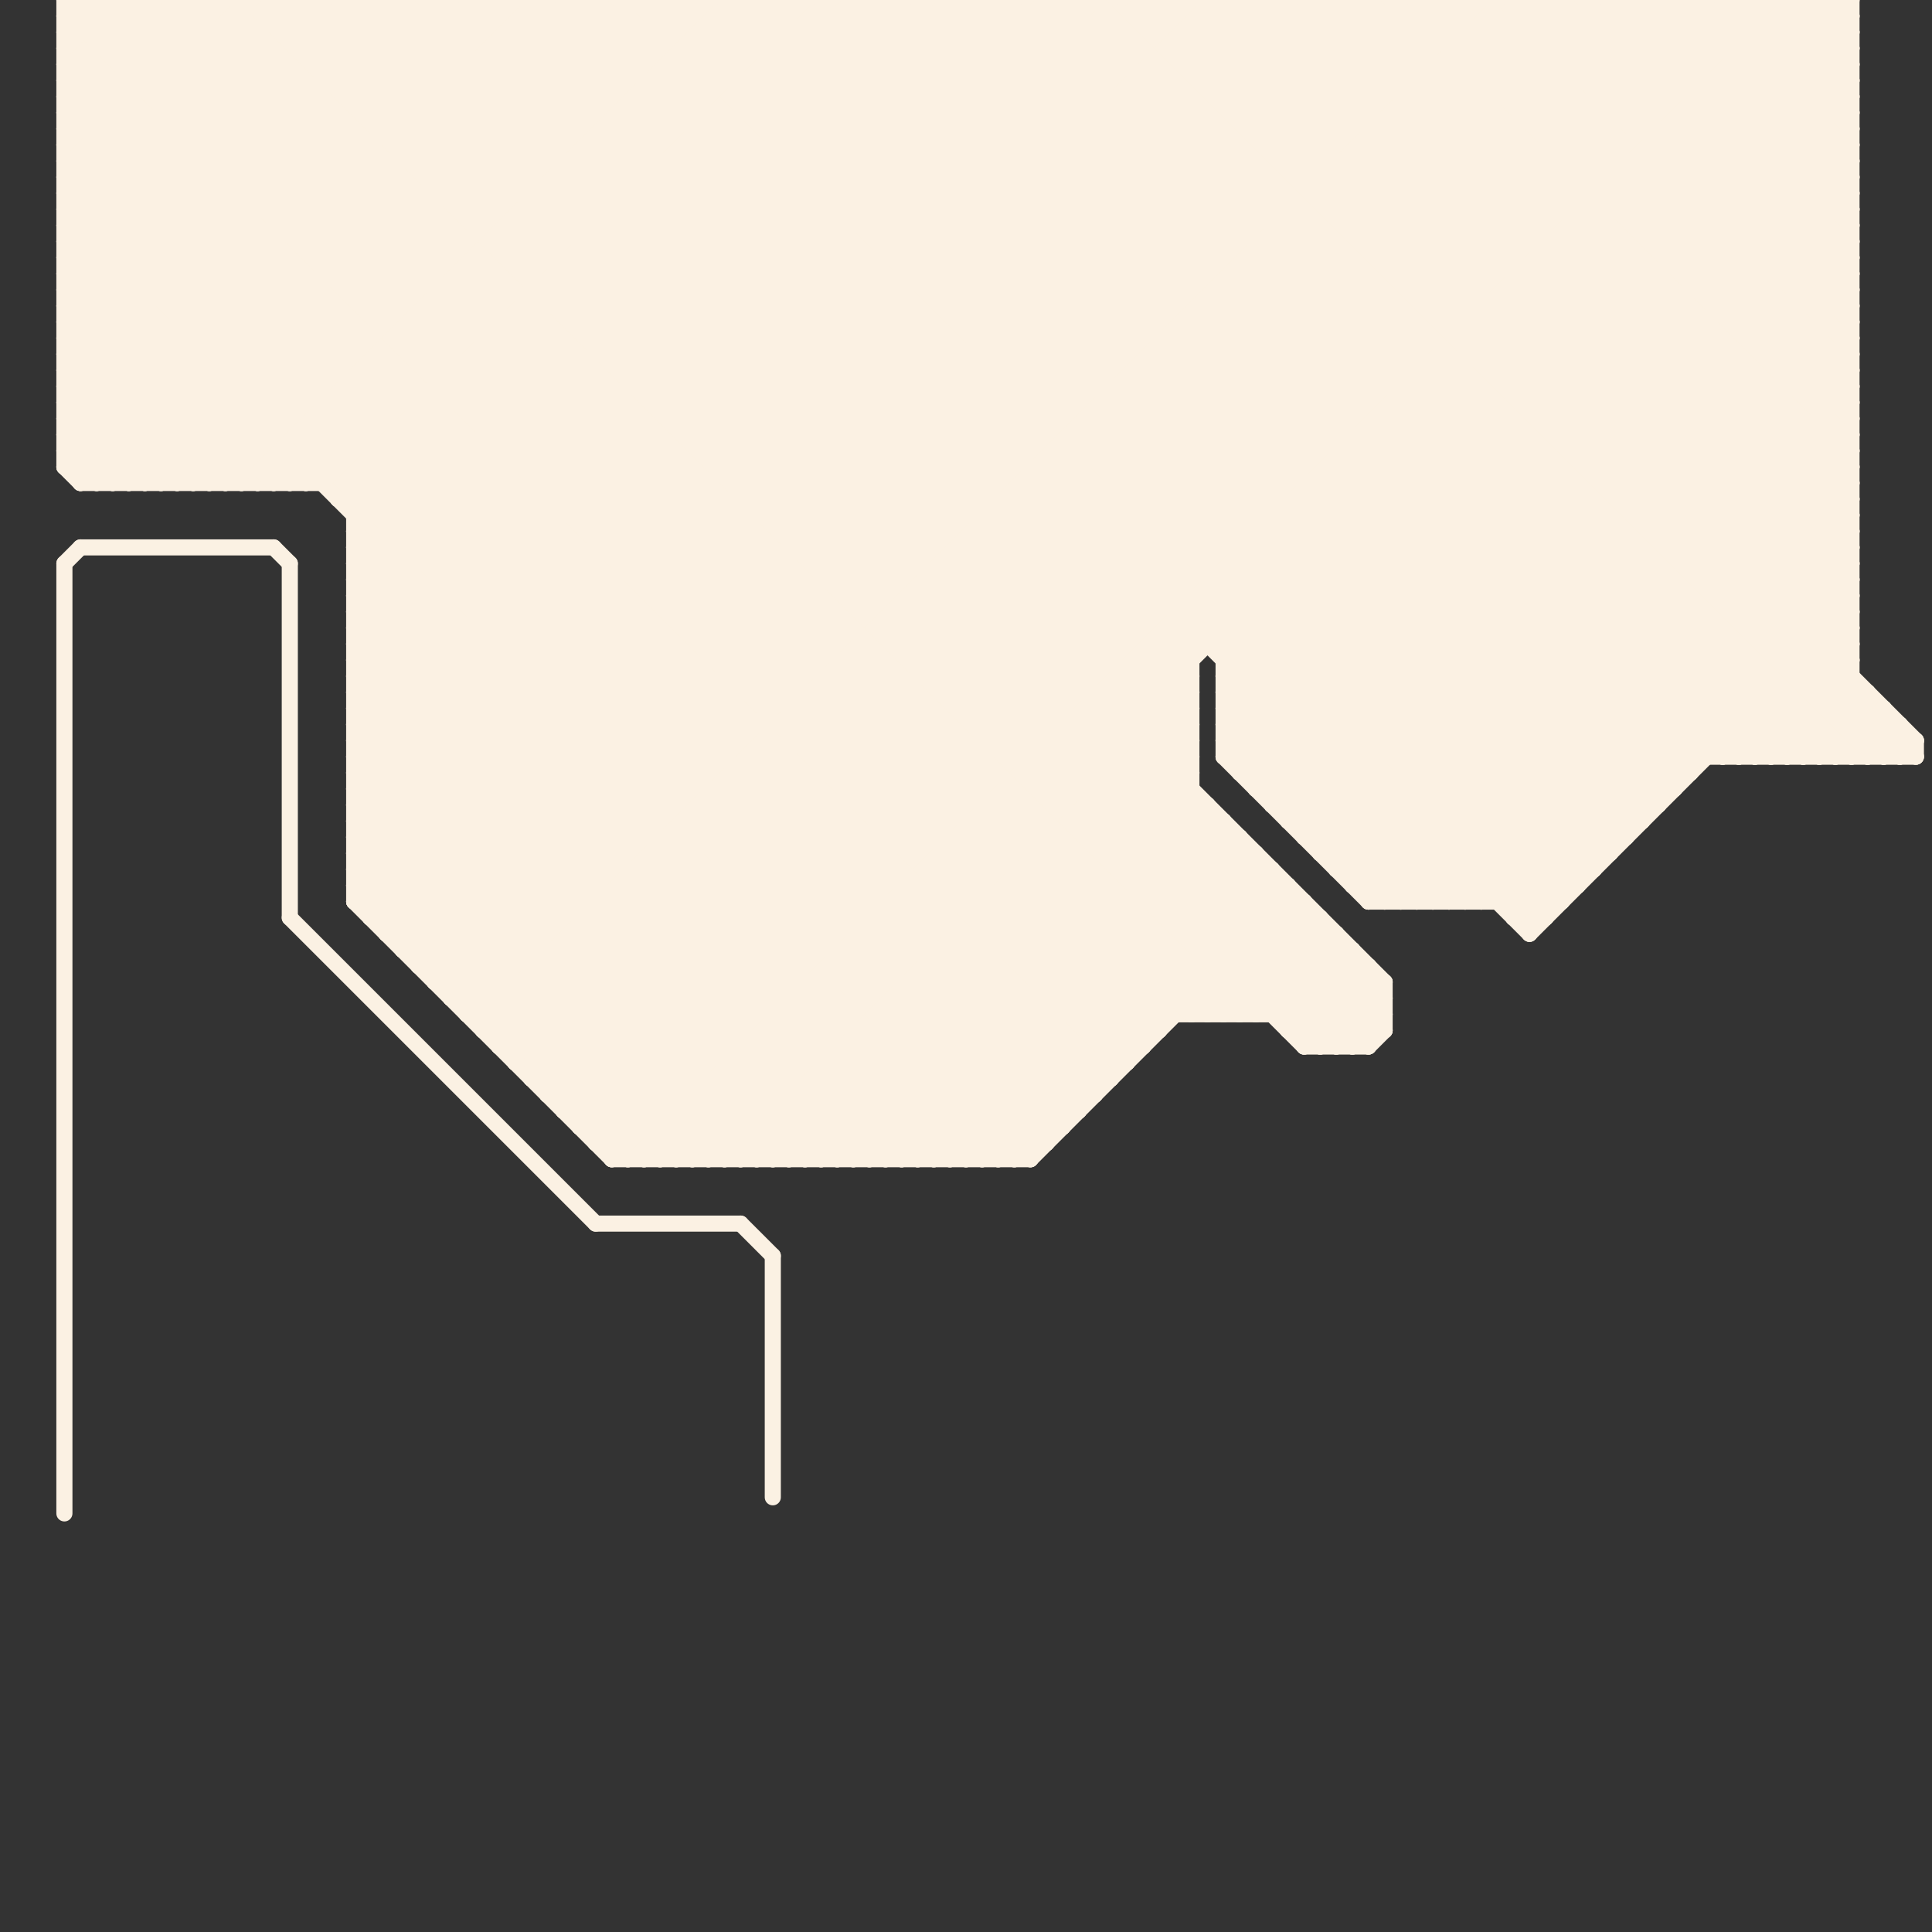 
<svg version="1.1" xmlns="http://www.w3.org/2000/svg" viewBox="0 0 120 120">
<rect x="0" y="0" width="120" height="120" fill="#333333" stroke="none"/>
<style>line { stroke-width: 1; fill: none; stroke-linecap: round; stroke-linejoin: round; } .c0 { stroke: #fbf1e3 }</style><line class="c0" x1="106" y1="0" x2="106" y2="47"/><line class="c0" x1="10" y1="0" x2="10" y2="30"/><line class="c0" x1="22" y1="45" x2="67" y2="0"/><line class="c0" x1="22" y1="56" x2="38" y2="72"/><line class="c0" x1="93" y1="0" x2="93" y2="56"/><line class="c0" x1="54" y1="0" x2="54" y2="72"/><line class="c0" x1="96" y1="0" x2="115" y2="19"/><line class="c0" x1="7" y1="30" x2="37" y2="0"/><line class="c0" x1="22" y1="56" x2="78" y2="0"/><line class="c0" x1="52" y1="72" x2="74" y2="50"/><line class="c0" x1="77" y1="47" x2="115" y2="9"/><line class="c0" x1="22" y1="44" x2="50" y2="72"/><line class="c0" x1="32" y1="0" x2="74" y2="42"/><line class="c0" x1="54" y1="0" x2="103" y2="49"/><line class="c0" x1="109" y1="0" x2="109" y2="47"/><line class="c0" x1="82" y1="53" x2="115" y2="20"/><line class="c0" x1="21" y1="30" x2="51" y2="0"/><line class="c0" x1="117" y1="44" x2="117" y2="47"/><line class="c0" x1="77" y1="52" x2="77" y2="63"/><line class="c0" x1="8" y1="30" x2="38" y2="0"/><line class="c0" x1="22" y1="47" x2="47" y2="72"/><line class="c0" x1="50" y1="72" x2="74" y2="48"/><line class="c0" x1="111" y1="0" x2="111" y2="47"/><line class="c0" x1="94" y1="56" x2="115" y2="35"/><line class="c0" x1="88" y1="0" x2="115" y2="27"/><line class="c0" x1="98" y1="0" x2="98" y2="55"/><line class="c0" x1="10" y1="30" x2="40" y2="0"/><line class="c0" x1="38" y1="71" x2="109" y2="0"/><line class="c0" x1="4" y1="22" x2="26" y2="0"/><line class="c0" x1="81" y1="52" x2="115" y2="18"/><line class="c0" x1="83" y1="58" x2="83" y2="65"/><line class="c0" x1="76" y1="45" x2="87" y2="56"/><line class="c0" x1="108" y1="47" x2="115" y2="40"/><line class="c0" x1="4" y1="1" x2="5" y2="0"/><line class="c0" x1="59" y1="72" x2="78" y2="53"/><line class="c0" x1="100" y1="0" x2="100" y2="53"/><line class="c0" x1="4" y1="8" x2="66" y2="70"/><line class="c0" x1="78" y1="49" x2="115" y2="12"/><line class="c0" x1="67" y1="0" x2="114" y2="47"/><line class="c0" x1="82" y1="0" x2="115" y2="33"/><line class="c0" x1="84" y1="55" x2="98" y2="55"/><line class="c0" x1="101" y1="0" x2="101" y2="52"/><line class="c0" x1="103" y1="0" x2="103" y2="50"/><line class="c0" x1="84" y1="65" x2="86" y2="63"/><line class="c0" x1="82" y1="52" x2="115" y2="19"/><line class="c0" x1="4" y1="18" x2="115" y2="18"/><line class="c0" x1="4" y1="28" x2="115" y2="28"/><line class="c0" x1="4" y1="20" x2="115" y2="20"/><line class="c0" x1="4" y1="22" x2="115" y2="22"/><line class="c0" x1="69" y1="0" x2="116" y2="47"/><line class="c0" x1="4" y1="13" x2="63" y2="72"/><line class="c0" x1="60" y1="0" x2="60" y2="72"/><line class="c0" x1="39" y1="72" x2="111" y2="0"/><line class="c0" x1="105" y1="0" x2="105" y2="48"/><line class="c0" x1="45" y1="0" x2="45" y2="72"/><line class="c0" x1="23" y1="0" x2="86" y2="63"/><line class="c0" x1="4" y1="35" x2="4" y2="94"/><line class="c0" x1="107" y1="47" x2="115" y2="39"/><line class="c0" x1="22" y1="40" x2="115" y2="40"/><line class="c0" x1="10" y1="0" x2="73" y2="63"/><line class="c0" x1="4" y1="7" x2="66" y2="69"/><line class="c0" x1="76" y1="41" x2="115" y2="41"/><line class="c0" x1="42" y1="0" x2="97" y2="55"/><line class="c0" x1="76" y1="43" x2="115" y2="4"/><line class="c0" x1="57" y1="0" x2="57" y2="72"/><line class="c0" x1="46" y1="0" x2="99" y2="53"/><line class="c0" x1="4" y1="1" x2="115" y2="1"/><line class="c0" x1="27" y1="61" x2="88" y2="0"/><line class="c0" x1="30" y1="64" x2="94" y2="0"/><line class="c0" x1="22" y1="48" x2="74" y2="48"/><line class="c0" x1="84" y1="59" x2="84" y2="65"/><line class="c0" x1="4" y1="26" x2="30" y2="0"/><line class="c0" x1="4" y1="12" x2="64" y2="72"/><line class="c0" x1="58" y1="0" x2="58" y2="72"/><line class="c0" x1="119" y1="46" x2="119" y2="47"/><line class="c0" x1="4" y1="15" x2="19" y2="30"/><line class="c0" x1="73" y1="0" x2="73" y2="63"/><line class="c0" x1="112" y1="0" x2="112" y2="47"/><line class="c0" x1="67" y1="0" x2="67" y2="69"/><line class="c0" x1="39" y1="0" x2="96" y2="57"/><line class="c0" x1="22" y1="35" x2="59" y2="72"/><line class="c0" x1="22" y1="39" x2="115" y2="39"/><line class="c0" x1="4" y1="18" x2="16" y2="30"/><line class="c0" x1="26" y1="0" x2="74" y2="48"/><line class="c0" x1="77" y1="48" x2="115" y2="10"/><line class="c0" x1="114" y1="0" x2="114" y2="47"/><line class="c0" x1="38" y1="72" x2="64" y2="72"/><line class="c0" x1="76" y1="42" x2="115" y2="3"/><line class="c0" x1="88" y1="56" x2="115" y2="29"/><line class="c0" x1="17" y1="0" x2="82" y2="65"/><line class="c0" x1="4" y1="27" x2="31" y2="0"/><line class="c0" x1="4" y1="12" x2="16" y2="0"/><line class="c0" x1="76" y1="45" x2="115" y2="6"/><line class="c0" x1="48" y1="0" x2="100" y2="52"/><line class="c0" x1="27" y1="61" x2="86" y2="61"/><line class="c0" x1="4" y1="6" x2="10" y2="0"/><line class="c0" x1="62" y1="0" x2="109" y2="47"/><line class="c0" x1="22" y1="40" x2="62" y2="0"/><line class="c0" x1="79" y1="0" x2="115" y2="36"/><line class="c0" x1="72" y1="0" x2="119" y2="47"/><line class="c0" x1="53" y1="0" x2="53" y2="72"/><line class="c0" x1="82" y1="65" x2="86" y2="61"/><line class="c0" x1="76" y1="44" x2="88" y2="56"/><line class="c0" x1="19" y1="30" x2="49" y2="0"/><line class="c0" x1="23" y1="57" x2="80" y2="0"/><line class="c0" x1="4" y1="19" x2="115" y2="19"/><line class="c0" x1="6" y1="30" x2="36" y2="0"/><line class="c0" x1="4" y1="21" x2="115" y2="21"/><line class="c0" x1="76" y1="47" x2="85" y2="56"/><line class="c0" x1="4" y1="2" x2="6" y2="0"/><line class="c0" x1="22" y1="34" x2="56" y2="0"/><line class="c0" x1="32" y1="66" x2="98" y2="0"/><line class="c0" x1="36" y1="70" x2="66" y2="70"/><line class="c0" x1="35" y1="69" x2="104" y2="0"/><line class="c0" x1="53" y1="0" x2="103" y2="50"/><line class="c0" x1="4" y1="0" x2="115" y2="0"/><line class="c0" x1="22" y1="54" x2="76" y2="0"/><line class="c0" x1="80" y1="51" x2="102" y2="51"/><line class="c0" x1="68" y1="0" x2="68" y2="68"/><line class="c0" x1="4" y1="0" x2="4" y2="29"/><line class="c0" x1="80" y1="64" x2="84" y2="60"/><line class="c0" x1="22" y1="33" x2="115" y2="33"/><line class="c0" x1="65" y1="0" x2="112" y2="47"/><line class="c0" x1="79" y1="50" x2="103" y2="50"/><line class="c0" x1="22" y1="48" x2="70" y2="0"/><line class="c0" x1="27" y1="0" x2="74" y2="47"/><line class="c0" x1="89" y1="0" x2="89" y2="56"/><line class="c0" x1="22" y1="33" x2="55" y2="0"/><line class="c0" x1="81" y1="51" x2="115" y2="17"/><line class="c0" x1="49" y1="0" x2="101" y2="52"/><line class="c0" x1="32" y1="65" x2="97" y2="0"/><line class="c0" x1="35" y1="68" x2="103" y2="0"/><line class="c0" x1="22" y1="47" x2="74" y2="47"/><line class="c0" x1="22" y1="49" x2="74" y2="49"/><line class="c0" x1="7" y1="0" x2="7" y2="30"/><line class="c0" x1="22" y1="41" x2="74" y2="41"/><line class="c0" x1="81" y1="64" x2="85" y2="60"/><line class="c0" x1="75" y1="50" x2="75" y2="63"/><line class="c0" x1="85" y1="65" x2="86" y2="64"/><line class="c0" x1="83" y1="0" x2="115" y2="32"/><line class="c0" x1="87" y1="0" x2="115" y2="28"/><line class="c0" x1="22" y1="44" x2="66" y2="0"/><line class="c0" x1="37" y1="71" x2="65" y2="71"/><line class="c0" x1="42" y1="72" x2="114" y2="0"/><line class="c0" x1="110" y1="0" x2="115" y2="5"/><line class="c0" x1="20" y1="0" x2="85" y2="65"/><line class="c0" x1="74" y1="0" x2="74" y2="63"/><line class="c0" x1="4" y1="25" x2="29" y2="0"/><line class="c0" x1="24" y1="0" x2="86" y2="62"/><line class="c0" x1="28" y1="62" x2="90" y2="0"/><line class="c0" x1="26" y1="0" x2="26" y2="60"/><line class="c0" x1="24" y1="57" x2="81" y2="0"/><line class="c0" x1="61" y1="72" x2="79" y2="54"/><line class="c0" x1="31" y1="0" x2="74" y2="43"/><line class="c0" x1="55" y1="0" x2="104" y2="49"/><line class="c0" x1="7" y1="0" x2="71" y2="64"/><line class="c0" x1="109" y1="0" x2="115" y2="6"/><line class="c0" x1="4" y1="16" x2="20" y2="0"/><line class="c0" x1="72" y1="0" x2="72" y2="64"/><line class="c0" x1="4" y1="4" x2="8" y2="0"/><line class="c0" x1="47" y1="72" x2="74" y2="45"/><line class="c0" x1="8" y1="0" x2="72" y2="64"/><line class="c0" x1="79" y1="50" x2="115" y2="14"/><line class="c0" x1="30" y1="64" x2="72" y2="64"/><line class="c0" x1="13" y1="0" x2="13" y2="30"/><line class="c0" x1="4" y1="35" x2="5" y2="34"/><line class="c0" x1="116" y1="47" x2="118" y2="45"/><line class="c0" x1="22" y1="39" x2="55" y2="72"/><line class="c0" x1="45" y1="72" x2="74" y2="43"/><line class="c0" x1="89" y1="56" x2="115" y2="30"/><line class="c0" x1="69" y1="0" x2="69" y2="67"/><line class="c0" x1="78" y1="49" x2="104" y2="49"/><line class="c0" x1="21" y1="0" x2="21" y2="31"/><line class="c0" x1="4" y1="6" x2="115" y2="6"/><line class="c0" x1="80" y1="63" x2="84" y2="59"/><line class="c0" x1="4" y1="8" x2="115" y2="8"/><line class="c0" x1="28" y1="0" x2="28" y2="62"/><line class="c0" x1="4" y1="29" x2="33" y2="0"/><line class="c0" x1="95" y1="58" x2="115" y2="38"/><line class="c0" x1="29" y1="0" x2="29" y2="63"/><line class="c0" x1="4" y1="11" x2="64" y2="71"/><line class="c0" x1="29" y1="63" x2="86" y2="63"/><line class="c0" x1="113" y1="0" x2="115" y2="2"/><line class="c0" x1="93" y1="0" x2="115" y2="22"/><line class="c0" x1="22" y1="53" x2="78" y2="53"/><line class="c0" x1="80" y1="0" x2="80" y2="51"/><line class="c0" x1="22" y1="42" x2="74" y2="42"/><line class="c0" x1="81" y1="65" x2="85" y2="61"/><line class="c0" x1="76" y1="41" x2="115" y2="2"/><line class="c0" x1="77" y1="48" x2="105" y2="48"/><line class="c0" x1="76" y1="43" x2="89" y2="56"/><line class="c0" x1="64" y1="72" x2="80" y2="56"/><line class="c0" x1="82" y1="53" x2="100" y2="53"/><line class="c0" x1="86" y1="61" x2="86" y2="64"/><line class="c0" x1="74" y1="63" x2="81" y2="56"/><line class="c0" x1="5" y1="30" x2="115" y2="30"/><line class="c0" x1="43" y1="0" x2="98" y2="55"/><line class="c0" x1="4" y1="27" x2="115" y2="27"/><line class="c0" x1="85" y1="0" x2="85" y2="56"/><line class="c0" x1="4" y1="23" x2="27" y2="0"/><line class="c0" x1="4" y1="29" x2="115" y2="29"/><line class="c0" x1="29" y1="62" x2="91" y2="0"/><line class="c0" x1="22" y1="34" x2="60" y2="72"/><line class="c0" x1="83" y1="54" x2="115" y2="22"/><line class="c0" x1="73" y1="0" x2="119" y2="46"/><line class="c0" x1="74" y1="0" x2="115" y2="41"/><line class="c0" x1="26" y1="60" x2="85" y2="60"/><line class="c0" x1="25" y1="0" x2="86" y2="61"/><line class="c0" x1="22" y1="0" x2="22" y2="56"/><line class="c0" x1="34" y1="0" x2="74" y2="40"/><line class="c0" x1="25" y1="58" x2="83" y2="0"/><line class="c0" x1="92" y1="0" x2="115" y2="23"/><line class="c0" x1="4" y1="15" x2="19" y2="0"/><line class="c0" x1="86" y1="0" x2="86" y2="56"/><line class="c0" x1="56" y1="0" x2="104" y2="48"/><line class="c0" x1="5" y1="0" x2="5" y2="30"/><line class="c0" x1="81" y1="0" x2="81" y2="52"/><line class="c0" x1="63" y1="72" x2="80" y2="55"/><line class="c0" x1="81" y1="52" x2="101" y2="52"/><line class="c0" x1="79" y1="54" x2="79" y2="63"/><line class="c0" x1="81" y1="65" x2="85" y2="65"/><line class="c0" x1="50" y1="0" x2="101" y2="51"/><line class="c0" x1="75" y1="63" x2="81" y2="57"/><line class="c0" x1="34" y1="67" x2="101" y2="0"/><line class="c0" x1="23" y1="0" x2="23" y2="57"/><line class="c0" x1="94" y1="0" x2="94" y2="57"/><line class="c0" x1="42" y1="0" x2="42" y2="72"/><line class="c0" x1="59" y1="0" x2="106" y2="47"/><line class="c0" x1="76" y1="42" x2="90" y2="56"/><line class="c0" x1="95" y1="0" x2="95" y2="58"/><line class="c0" x1="4" y1="0" x2="70" y2="66"/><line class="c0" x1="50" y1="0" x2="50" y2="72"/><line class="c0" x1="44" y1="0" x2="44" y2="72"/><line class="c0" x1="4" y1="10" x2="65" y2="71"/><line class="c0" x1="82" y1="0" x2="82" y2="53"/><line class="c0" x1="61" y1="0" x2="108" y2="47"/><line class="c0" x1="4" y1="1" x2="69" y2="66"/><line class="c0" x1="79" y1="49" x2="115" y2="13"/><line class="c0" x1="4" y1="8" x2="12" y2="0"/><line class="c0" x1="76" y1="44" x2="117" y2="44"/><line class="c0" x1="16" y1="0" x2="16" y2="30"/><line class="c0" x1="51" y1="72" x2="74" y2="49"/><line class="c0" x1="22" y1="42" x2="64" y2="0"/><line class="c0" x1="4" y1="26" x2="115" y2="26"/><line class="c0" x1="21" y1="31" x2="52" y2="0"/><line class="c0" x1="24" y1="0" x2="24" y2="58"/><line class="c0" x1="76" y1="0" x2="115" y2="39"/><line class="c0" x1="22" y1="36" x2="58" y2="0"/><line class="c0" x1="18" y1="0" x2="18" y2="30"/><line class="c0" x1="94" y1="57" x2="96" y2="57"/><line class="c0" x1="4" y1="7" x2="115" y2="7"/><line class="c0" x1="93" y1="56" x2="115" y2="34"/><line class="c0" x1="76" y1="0" x2="76" y2="47"/><line class="c0" x1="4" y1="19" x2="23" y2="0"/><line class="c0" x1="22" y1="55" x2="77" y2="0"/><line class="c0" x1="37" y1="70" x2="107" y2="0"/><line class="c0" x1="47" y1="0" x2="47" y2="72"/><line class="c0" x1="84" y1="0" x2="84" y2="55"/><line class="c0" x1="64" y1="0" x2="111" y2="47"/><line class="c0" x1="83" y1="65" x2="86" y2="62"/><line class="c0" x1="58" y1="72" x2="77" y2="53"/><line class="c0" x1="25" y1="0" x2="25" y2="59"/><line class="c0" x1="22" y1="36" x2="115" y2="36"/><line class="c0" x1="22" y1="38" x2="115" y2="38"/><line class="c0" x1="37" y1="76" x2="46" y2="76"/><line class="c0" x1="38" y1="0" x2="38" y2="72"/><line class="c0" x1="75" y1="0" x2="115" y2="40"/><line class="c0" x1="22" y1="50" x2="44" y2="72"/><line class="c0" x1="35" y1="0" x2="35" y2="69"/><line class="c0" x1="80" y1="50" x2="115" y2="15"/><line class="c0" x1="22" y1="50" x2="72" y2="0"/><line class="c0" x1="4" y1="5" x2="67" y2="68"/><line class="c0" x1="6" y1="0" x2="6" y2="30"/><line class="c0" x1="36" y1="0" x2="36" y2="70"/><line class="c0" x1="63" y1="0" x2="63" y2="72"/><line class="c0" x1="83" y1="53" x2="115" y2="21"/><line class="c0" x1="53" y1="72" x2="75" y2="50"/><line class="c0" x1="87" y1="56" x2="115" y2="28"/><line class="c0" x1="98" y1="0" x2="115" y2="17"/><line class="c0" x1="102" y1="0" x2="115" y2="13"/><line class="c0" x1="16" y1="30" x2="46" y2="0"/><line class="c0" x1="30" y1="63" x2="93" y2="0"/><line class="c0" x1="118" y1="47" x2="119" y2="46"/><line class="c0" x1="52" y1="0" x2="52" y2="72"/><line class="c0" x1="18" y1="30" x2="48" y2="0"/><line class="c0" x1="22" y1="35" x2="115" y2="35"/><line class="c0" x1="32" y1="0" x2="32" y2="66"/><line class="c0" x1="5" y1="30" x2="35" y2="0"/><line class="c0" x1="4" y1="9" x2="115" y2="9"/><line class="c0" x1="23" y1="56" x2="79" y2="0"/><line class="c0" x1="17" y1="30" x2="47" y2="0"/><line class="c0" x1="76" y1="46" x2="115" y2="7"/><line class="c0" x1="28" y1="62" x2="86" y2="62"/><line class="c0" x1="22" y1="53" x2="75" y2="0"/><line class="c0" x1="107" y1="0" x2="107" y2="47"/><line class="c0" x1="4" y1="26" x2="8" y2="30"/><line class="c0" x1="4" y1="14" x2="62" y2="72"/><line class="c0" x1="26" y1="60" x2="86" y2="0"/><line class="c0" x1="52" y1="0" x2="102" y2="50"/><line class="c0" x1="4" y1="29" x2="5" y2="30"/><line class="c0" x1="115" y1="0" x2="115" y2="47"/><line class="c0" x1="19" y1="0" x2="19" y2="30"/><line class="c0" x1="22" y1="47" x2="69" y2="0"/><line class="c0" x1="4" y1="15" x2="115" y2="15"/><line class="c0" x1="59" y1="0" x2="59" y2="72"/><line class="c0" x1="22" y1="50" x2="75" y2="50"/><line class="c0" x1="4" y1="17" x2="115" y2="17"/><line class="c0" x1="56" y1="72" x2="76" y2="52"/><line class="c0" x1="30" y1="0" x2="74" y2="44"/><line class="c0" x1="106" y1="0" x2="115" y2="9"/><line class="c0" x1="46" y1="0" x2="46" y2="72"/><line class="c0" x1="70" y1="0" x2="117" y2="47"/><line class="c0" x1="40" y1="0" x2="40" y2="72"/><line class="c0" x1="22" y1="55" x2="80" y2="55"/><line class="c0" x1="22" y1="46" x2="68" y2="0"/><line class="c0" x1="91" y1="0" x2="115" y2="24"/><line class="c0" x1="34" y1="0" x2="34" y2="68"/><line class="c0" x1="29" y1="0" x2="74" y2="45"/><line class="c0" x1="76" y1="40" x2="115" y2="1"/><line class="c0" x1="70" y1="0" x2="70" y2="66"/><line class="c0" x1="41" y1="0" x2="41" y2="72"/><line class="c0" x1="108" y1="0" x2="108" y2="47"/><line class="c0" x1="22" y1="38" x2="56" y2="72"/><line class="c0" x1="76" y1="46" x2="86" y2="56"/><line class="c0" x1="22" y1="37" x2="115" y2="37"/><line class="c0" x1="102" y1="0" x2="102" y2="51"/><line class="c0" x1="111" y1="47" x2="115" y2="43"/><line class="c0" x1="4" y1="11" x2="15" y2="0"/><line class="c0" x1="97" y1="0" x2="97" y2="56"/><line class="c0" x1="22" y1="54" x2="40" y2="72"/><line class="c0" x1="80" y1="51" x2="115" y2="16"/><line class="c0" x1="114" y1="0" x2="115" y2="1"/><line class="c0" x1="5" y1="29" x2="34" y2="0"/><line class="c0" x1="22" y1="51" x2="76" y2="51"/><line class="c0" x1="55" y1="0" x2="55" y2="72"/><line class="c0" x1="11" y1="30" x2="41" y2="0"/><line class="c0" x1="104" y1="0" x2="104" y2="49"/><line class="c0" x1="22" y1="32" x2="54" y2="0"/><line class="c0" x1="48" y1="72" x2="74" y2="46"/><line class="c0" x1="40" y1="0" x2="96" y2="56"/><line class="c0" x1="38" y1="0" x2="95" y2="57"/><line class="c0" x1="22" y1="51" x2="73" y2="0"/><line class="c0" x1="113" y1="0" x2="113" y2="47"/><line class="c0" x1="12" y1="30" x2="42" y2="0"/><line class="c0" x1="91" y1="56" x2="115" y2="32"/><line class="c0" x1="90" y1="56" x2="115" y2="31"/><line class="c0" x1="110" y1="0" x2="110" y2="47"/><line class="c0" x1="24" y1="58" x2="82" y2="0"/><line class="c0" x1="76" y1="42" x2="115" y2="42"/><line class="c0" x1="33" y1="0" x2="74" y2="41"/><line class="c0" x1="31" y1="64" x2="95" y2="0"/><line class="c0" x1="4" y1="17" x2="21" y2="0"/><line class="c0" x1="9" y1="30" x2="39" y2="0"/><line class="c0" x1="113" y1="47" x2="116" y2="44"/><line class="c0" x1="48" y1="0" x2="48" y2="72"/><line class="c0" x1="33" y1="67" x2="100" y2="0"/><line class="c0" x1="25" y1="59" x2="84" y2="0"/><line class="c0" x1="71" y1="0" x2="118" y2="47"/><line class="c0" x1="13" y1="0" x2="76" y2="63"/><line class="c0" x1="4" y1="4" x2="68" y2="68"/><line class="c0" x1="58" y1="0" x2="105" y2="47"/><line class="c0" x1="77" y1="63" x2="82" y2="58"/><line class="c0" x1="33" y1="67" x2="69" y2="67"/><line class="c0" x1="92" y1="56" x2="115" y2="33"/><line class="c0" x1="62" y1="0" x2="62" y2="72"/><line class="c0" x1="56" y1="0" x2="56" y2="72"/><line class="c0" x1="43" y1="0" x2="43" y2="72"/><line class="c0" x1="60" y1="0" x2="107" y2="47"/><line class="c0" x1="103" y1="0" x2="115" y2="12"/><line class="c0" x1="15" y1="30" x2="45" y2="0"/><line class="c0" x1="43" y1="72" x2="115" y2="0"/><line class="c0" x1="4" y1="14" x2="115" y2="14"/><line class="c0" x1="107" y1="0" x2="115" y2="8"/><line class="c0" x1="4" y1="16" x2="115" y2="16"/><line class="c0" x1="22" y1="54" x2="79" y2="54"/><line class="c0" x1="32" y1="66" x2="70" y2="66"/><line class="c0" x1="51" y1="0" x2="51" y2="72"/><line class="c0" x1="12" y1="0" x2="75" y2="63"/><line class="c0" x1="46" y1="72" x2="74" y2="44"/><line class="c0" x1="71" y1="0" x2="71" y2="65"/><line class="c0" x1="4" y1="22" x2="12" y2="30"/><line class="c0" x1="66" y1="0" x2="66" y2="70"/><line class="c0" x1="97" y1="0" x2="115" y2="18"/><line class="c0" x1="76" y1="45" x2="118" y2="45"/><line class="c0" x1="22" y1="42" x2="52" y2="72"/><line class="c0" x1="4" y1="25" x2="9" y2="30"/><line class="c0" x1="4" y1="4" x2="115" y2="4"/><line class="c0" x1="22" y1="38" x2="60" y2="0"/><line class="c0" x1="41" y1="0" x2="97" y2="56"/><line class="c0" x1="20" y1="30" x2="50" y2="0"/><line class="c0" x1="15" y1="0" x2="78" y2="63"/><line class="c0" x1="100" y1="0" x2="115" y2="15"/><line class="c0" x1="79" y1="63" x2="83" y2="59"/><line class="c0" x1="4" y1="21" x2="25" y2="0"/><line class="c0" x1="13" y1="30" x2="43" y2="0"/><line class="c0" x1="5" y1="0" x2="70" y2="65"/><line class="c0" x1="22" y1="44" x2="74" y2="44"/><line class="c0" x1="22" y1="46" x2="74" y2="46"/><line class="c0" x1="85" y1="56" x2="97" y2="56"/><line class="c0" x1="22" y1="53" x2="41" y2="72"/><line class="c0" x1="36" y1="69" x2="105" y2="0"/><line class="c0" x1="17" y1="34" x2="18" y2="35"/><line class="c0" x1="47" y1="0" x2="100" y2="53"/><line class="c0" x1="111" y1="0" x2="115" y2="4"/><line class="c0" x1="39" y1="0" x2="39" y2="72"/><line class="c0" x1="24" y1="58" x2="83" y2="58"/><line class="c0" x1="84" y1="54" x2="115" y2="23"/><line class="c0" x1="4" y1="23" x2="115" y2="23"/><line class="c0" x1="4" y1="25" x2="115" y2="25"/><line class="c0" x1="38" y1="72" x2="110" y2="0"/><line class="c0" x1="60" y1="72" x2="78" y2="54"/><line class="c0" x1="64" y1="0" x2="64" y2="72"/><line class="c0" x1="22" y1="34" x2="115" y2="34"/><line class="c0" x1="40" y1="72" x2="112" y2="0"/><line class="c0" x1="4" y1="24" x2="10" y2="30"/><line class="c0" x1="75" y1="0" x2="75" y2="40"/><line class="c0" x1="44" y1="72" x2="74" y2="42"/><line class="c0" x1="101" y1="0" x2="115" y2="14"/><line class="c0" x1="55" y1="72" x2="76" y2="51"/><line class="c0" x1="4" y1="7" x2="11" y2="0"/><line class="c0" x1="23" y1="57" x2="82" y2="57"/><line class="c0" x1="36" y1="0" x2="92" y2="56"/><line class="c0" x1="109" y1="47" x2="115" y2="41"/><line class="c0" x1="4" y1="27" x2="7" y2="30"/><line class="c0" x1="16" y1="0" x2="81" y2="65"/><line class="c0" x1="86" y1="0" x2="115" y2="29"/><line class="c0" x1="90" y1="0" x2="115" y2="25"/><line class="c0" x1="76" y1="47" x2="119" y2="47"/><line class="c0" x1="22" y1="45" x2="49" y2="72"/><line class="c0" x1="81" y1="56" x2="81" y2="65"/><line class="c0" x1="22" y1="35" x2="57" y2="0"/><line class="c0" x1="104" y1="0" x2="115" y2="11"/><line class="c0" x1="78" y1="63" x2="83" y2="58"/><line class="c0" x1="4" y1="3" x2="68" y2="67"/><line class="c0" x1="31" y1="65" x2="96" y2="0"/><line class="c0" x1="4" y1="24" x2="115" y2="24"/><line class="c0" x1="31" y1="65" x2="71" y2="65"/><line class="c0" x1="22" y1="48" x2="46" y2="72"/><line class="c0" x1="80" y1="0" x2="115" y2="35"/><line class="c0" x1="85" y1="55" x2="115" y2="25"/><line class="c0" x1="18" y1="0" x2="83" y2="65"/><line class="c0" x1="83" y1="0" x2="83" y2="54"/><line class="c0" x1="76" y1="46" x2="119" y2="46"/><line class="c0" x1="22" y1="49" x2="71" y2="0"/><line class="c0" x1="22" y1="36" x2="58" y2="72"/><line class="c0" x1="21" y1="0" x2="85" y2="64"/><line class="c0" x1="49" y1="72" x2="74" y2="47"/><line class="c0" x1="6" y1="0" x2="71" y2="65"/><line class="c0" x1="37" y1="0" x2="95" y2="58"/><line class="c0" x1="112" y1="0" x2="115" y2="3"/><line class="c0" x1="22" y1="43" x2="65" y2="0"/><line class="c0" x1="5" y1="34" x2="17" y2="34"/><line class="c0" x1="9" y1="0" x2="9" y2="30"/><line class="c0" x1="76" y1="47" x2="115" y2="8"/><line class="c0" x1="4" y1="21" x2="13" y2="30"/><line class="c0" x1="4" y1="3" x2="115" y2="3"/><line class="c0" x1="92" y1="0" x2="92" y2="56"/><line class="c0" x1="4" y1="2" x2="69" y2="67"/><line class="c0" x1="94" y1="0" x2="115" y2="21"/><line class="c0" x1="11" y1="0" x2="11" y2="30"/><line class="c0" x1="116" y1="43" x2="116" y2="47"/><line class="c0" x1="83" y1="54" x2="99" y2="54"/><line class="c0" x1="77" y1="0" x2="77" y2="48"/><line class="c0" x1="28" y1="0" x2="74" y2="46"/><line class="c0" x1="41" y1="72" x2="113" y2="0"/><line class="c0" x1="48" y1="78" x2="48" y2="93"/><line class="c0" x1="108" y1="0" x2="115" y2="7"/><line class="c0" x1="65" y1="0" x2="65" y2="71"/><line class="c0" x1="57" y1="0" x2="105" y2="48"/><line class="c0" x1="78" y1="0" x2="78" y2="49"/><line class="c0" x1="4" y1="2" x2="115" y2="2"/><line class="c0" x1="18" y1="35" x2="18" y2="57"/><line class="c0" x1="115" y1="47" x2="117" y2="45"/><line class="c0" x1="4" y1="20" x2="24" y2="0"/><line class="c0" x1="110" y1="47" x2="115" y2="42"/><line class="c0" x1="4" y1="5" x2="9" y2="0"/><line class="c0" x1="36" y1="70" x2="106" y2="0"/><line class="c0" x1="4" y1="28" x2="6" y2="30"/><line class="c0" x1="19" y1="0" x2="84" y2="65"/><line class="c0" x1="22" y1="33" x2="61" y2="72"/><line class="c0" x1="87" y1="0" x2="87" y2="56"/><line class="c0" x1="22" y1="46" x2="48" y2="72"/><line class="c0" x1="29" y1="63" x2="92" y2="0"/><line class="c0" x1="4" y1="5" x2="115" y2="5"/><line class="c0" x1="37" y1="0" x2="37" y2="71"/><line class="c0" x1="22" y1="49" x2="45" y2="72"/><line class="c0" x1="35" y1="69" x2="67" y2="69"/><line class="c0" x1="79" y1="0" x2="79" y2="50"/><line class="c0" x1="22" y1="52" x2="42" y2="72"/><line class="c0" x1="57" y1="72" x2="77" y2="52"/><line class="c0" x1="77" y1="0" x2="115" y2="38"/><line class="c0" x1="22" y1="39" x2="61" y2="0"/><line class="c0" x1="17" y1="0" x2="17" y2="30"/><line class="c0" x1="114" y1="47" x2="117" y2="44"/><line class="c0" x1="86" y1="56" x2="115" y2="27"/><line class="c0" x1="85" y1="56" x2="115" y2="26"/><line class="c0" x1="82" y1="57" x2="82" y2="65"/><line class="c0" x1="95" y1="0" x2="115" y2="20"/><line class="c0" x1="4" y1="13" x2="17" y2="0"/><line class="c0" x1="30" y1="0" x2="30" y2="64"/><line class="c0" x1="22" y1="37" x2="57" y2="72"/><line class="c0" x1="26" y1="59" x2="85" y2="0"/><line class="c0" x1="9" y1="0" x2="72" y2="63"/><line class="c0" x1="31" y1="0" x2="31" y2="65"/><line class="c0" x1="12" y1="0" x2="12" y2="30"/><line class="c0" x1="4" y1="11" x2="115" y2="11"/><line class="c0" x1="4" y1="23" x2="11" y2="30"/><line class="c0" x1="22" y1="40" x2="54" y2="72"/><line class="c0" x1="4" y1="13" x2="115" y2="13"/><line class="c0" x1="11" y1="0" x2="74" y2="63"/><line class="c0" x1="22" y1="52" x2="77" y2="52"/><line class="c0" x1="14" y1="0" x2="14" y2="30"/><line class="c0" x1="22" y1="41" x2="53" y2="72"/><line class="c0" x1="4" y1="24" x2="28" y2="0"/><line class="c0" x1="95" y1="57" x2="115" y2="37"/><line class="c0" x1="22" y1="43" x2="74" y2="43"/><line class="c0" x1="28" y1="61" x2="89" y2="0"/><line class="c0" x1="22" y1="45" x2="74" y2="45"/><line class="c0" x1="76" y1="44" x2="115" y2="5"/><line class="c0" x1="85" y1="60" x2="85" y2="65"/><line class="c0" x1="22" y1="51" x2="43" y2="72"/><line class="c0" x1="76" y1="43" x2="116" y2="43"/><line class="c0" x1="99" y1="0" x2="99" y2="54"/><line class="c0" x1="117" y1="47" x2="118" y2="46"/><line class="c0" x1="81" y1="0" x2="115" y2="34"/><line class="c0" x1="46" y1="76" x2="48" y2="78"/><line class="c0" x1="85" y1="0" x2="115" y2="30"/><line class="c0" x1="4" y1="9" x2="65" y2="70"/><line class="c0" x1="4" y1="18" x2="22" y2="0"/><line class="c0" x1="96" y1="0" x2="96" y2="57"/><line class="c0" x1="88" y1="0" x2="88" y2="56"/><line class="c0" x1="25" y1="59" x2="84" y2="59"/><line class="c0" x1="18" y1="57" x2="37" y2="76"/><line class="c0" x1="22" y1="55" x2="39" y2="72"/><line class="c0" x1="99" y1="0" x2="115" y2="16"/><line class="c0" x1="34" y1="68" x2="102" y2="0"/><line class="c0" x1="4" y1="16" x2="18" y2="30"/><line class="c0" x1="14" y1="0" x2="77" y2="63"/><line class="c0" x1="80" y1="55" x2="80" y2="64"/><line class="c0" x1="90" y1="0" x2="90" y2="56"/><line class="c0" x1="4" y1="10" x2="14" y2="0"/><line class="c0" x1="44" y1="0" x2="98" y2="54"/><line class="c0" x1="4" y1="17" x2="17" y2="30"/><line class="c0" x1="84" y1="0" x2="115" y2="31"/><line class="c0" x1="118" y1="45" x2="118" y2="47"/><line class="c0" x1="62" y1="72" x2="79" y2="55"/><line class="c0" x1="61" y1="0" x2="61" y2="72"/><line class="c0" x1="33" y1="0" x2="33" y2="67"/><line class="c0" x1="4" y1="20" x2="14" y2="30"/><line class="c0" x1="14" y1="30" x2="44" y2="0"/><line class="c0" x1="22" y1="0" x2="86" y2="64"/><line class="c0" x1="22" y1="43" x2="51" y2="72"/><line class="c0" x1="22" y1="32" x2="115" y2="32"/><line class="c0" x1="54" y1="72" x2="75" y2="51"/><line class="c0" x1="21" y1="31" x2="115" y2="31"/><line class="c0" x1="4" y1="9" x2="13" y2="0"/><line class="c0" x1="51" y1="0" x2="102" y2="51"/><line class="c0" x1="63" y1="0" x2="110" y2="47"/><line class="c0" x1="94" y1="57" x2="115" y2="36"/><line class="c0" x1="76" y1="63" x2="82" y2="57"/><line class="c0" x1="78" y1="0" x2="115" y2="37"/><line class="c0" x1="22" y1="41" x2="63" y2="0"/><line class="c0" x1="35" y1="0" x2="91" y2="56"/><line class="c0" x1="80" y1="64" x2="86" y2="64"/><line class="c0" x1="20" y1="0" x2="20" y2="30"/><line class="c0" x1="4" y1="28" x2="32" y2="0"/><line class="c0" x1="4" y1="6" x2="67" y2="69"/><line class="c0" x1="27" y1="0" x2="27" y2="61"/><line class="c0" x1="78" y1="48" x2="115" y2="11"/><line class="c0" x1="89" y1="0" x2="115" y2="26"/><line class="c0" x1="105" y1="0" x2="115" y2="10"/><line class="c0" x1="4" y1="3" x2="7" y2="0"/><line class="c0" x1="15" y1="0" x2="15" y2="30"/><line class="c0" x1="22" y1="52" x2="74" y2="0"/><line class="c0" x1="37" y1="71" x2="108" y2="0"/><line class="c0" x1="22" y1="37" x2="59" y2="0"/><line class="c0" x1="33" y1="66" x2="99" y2="0"/><line class="c0" x1="84" y1="55" x2="115" y2="24"/><line class="c0" x1="22" y1="31" x2="53" y2="0"/><line class="c0" x1="4" y1="10" x2="115" y2="10"/><line class="c0" x1="4" y1="19" x2="15" y2="30"/><line class="c0" x1="4" y1="12" x2="115" y2="12"/><line class="c0" x1="49" y1="0" x2="49" y2="72"/><line class="c0" x1="76" y1="51" x2="76" y2="63"/><line class="c0" x1="22" y1="56" x2="81" y2="56"/><line class="c0" x1="66" y1="0" x2="113" y2="47"/><line class="c0" x1="4" y1="14" x2="18" y2="0"/><line class="c0" x1="34" y1="68" x2="68" y2="68"/><line class="c0" x1="27" y1="60" x2="87" y2="0"/><line class="c0" x1="112" y1="47" x2="116" y2="43"/><line class="c0" x1="68" y1="0" x2="115" y2="47"/><line class="c0" x1="78" y1="53" x2="78" y2="63"/><line class="c0" x1="8" y1="0" x2="8" y2="30"/><line class="c0" x1="91" y1="0" x2="91" y2="56"/><line class="c0" x1="45" y1="0" x2="99" y2="54"/>


</svg>

